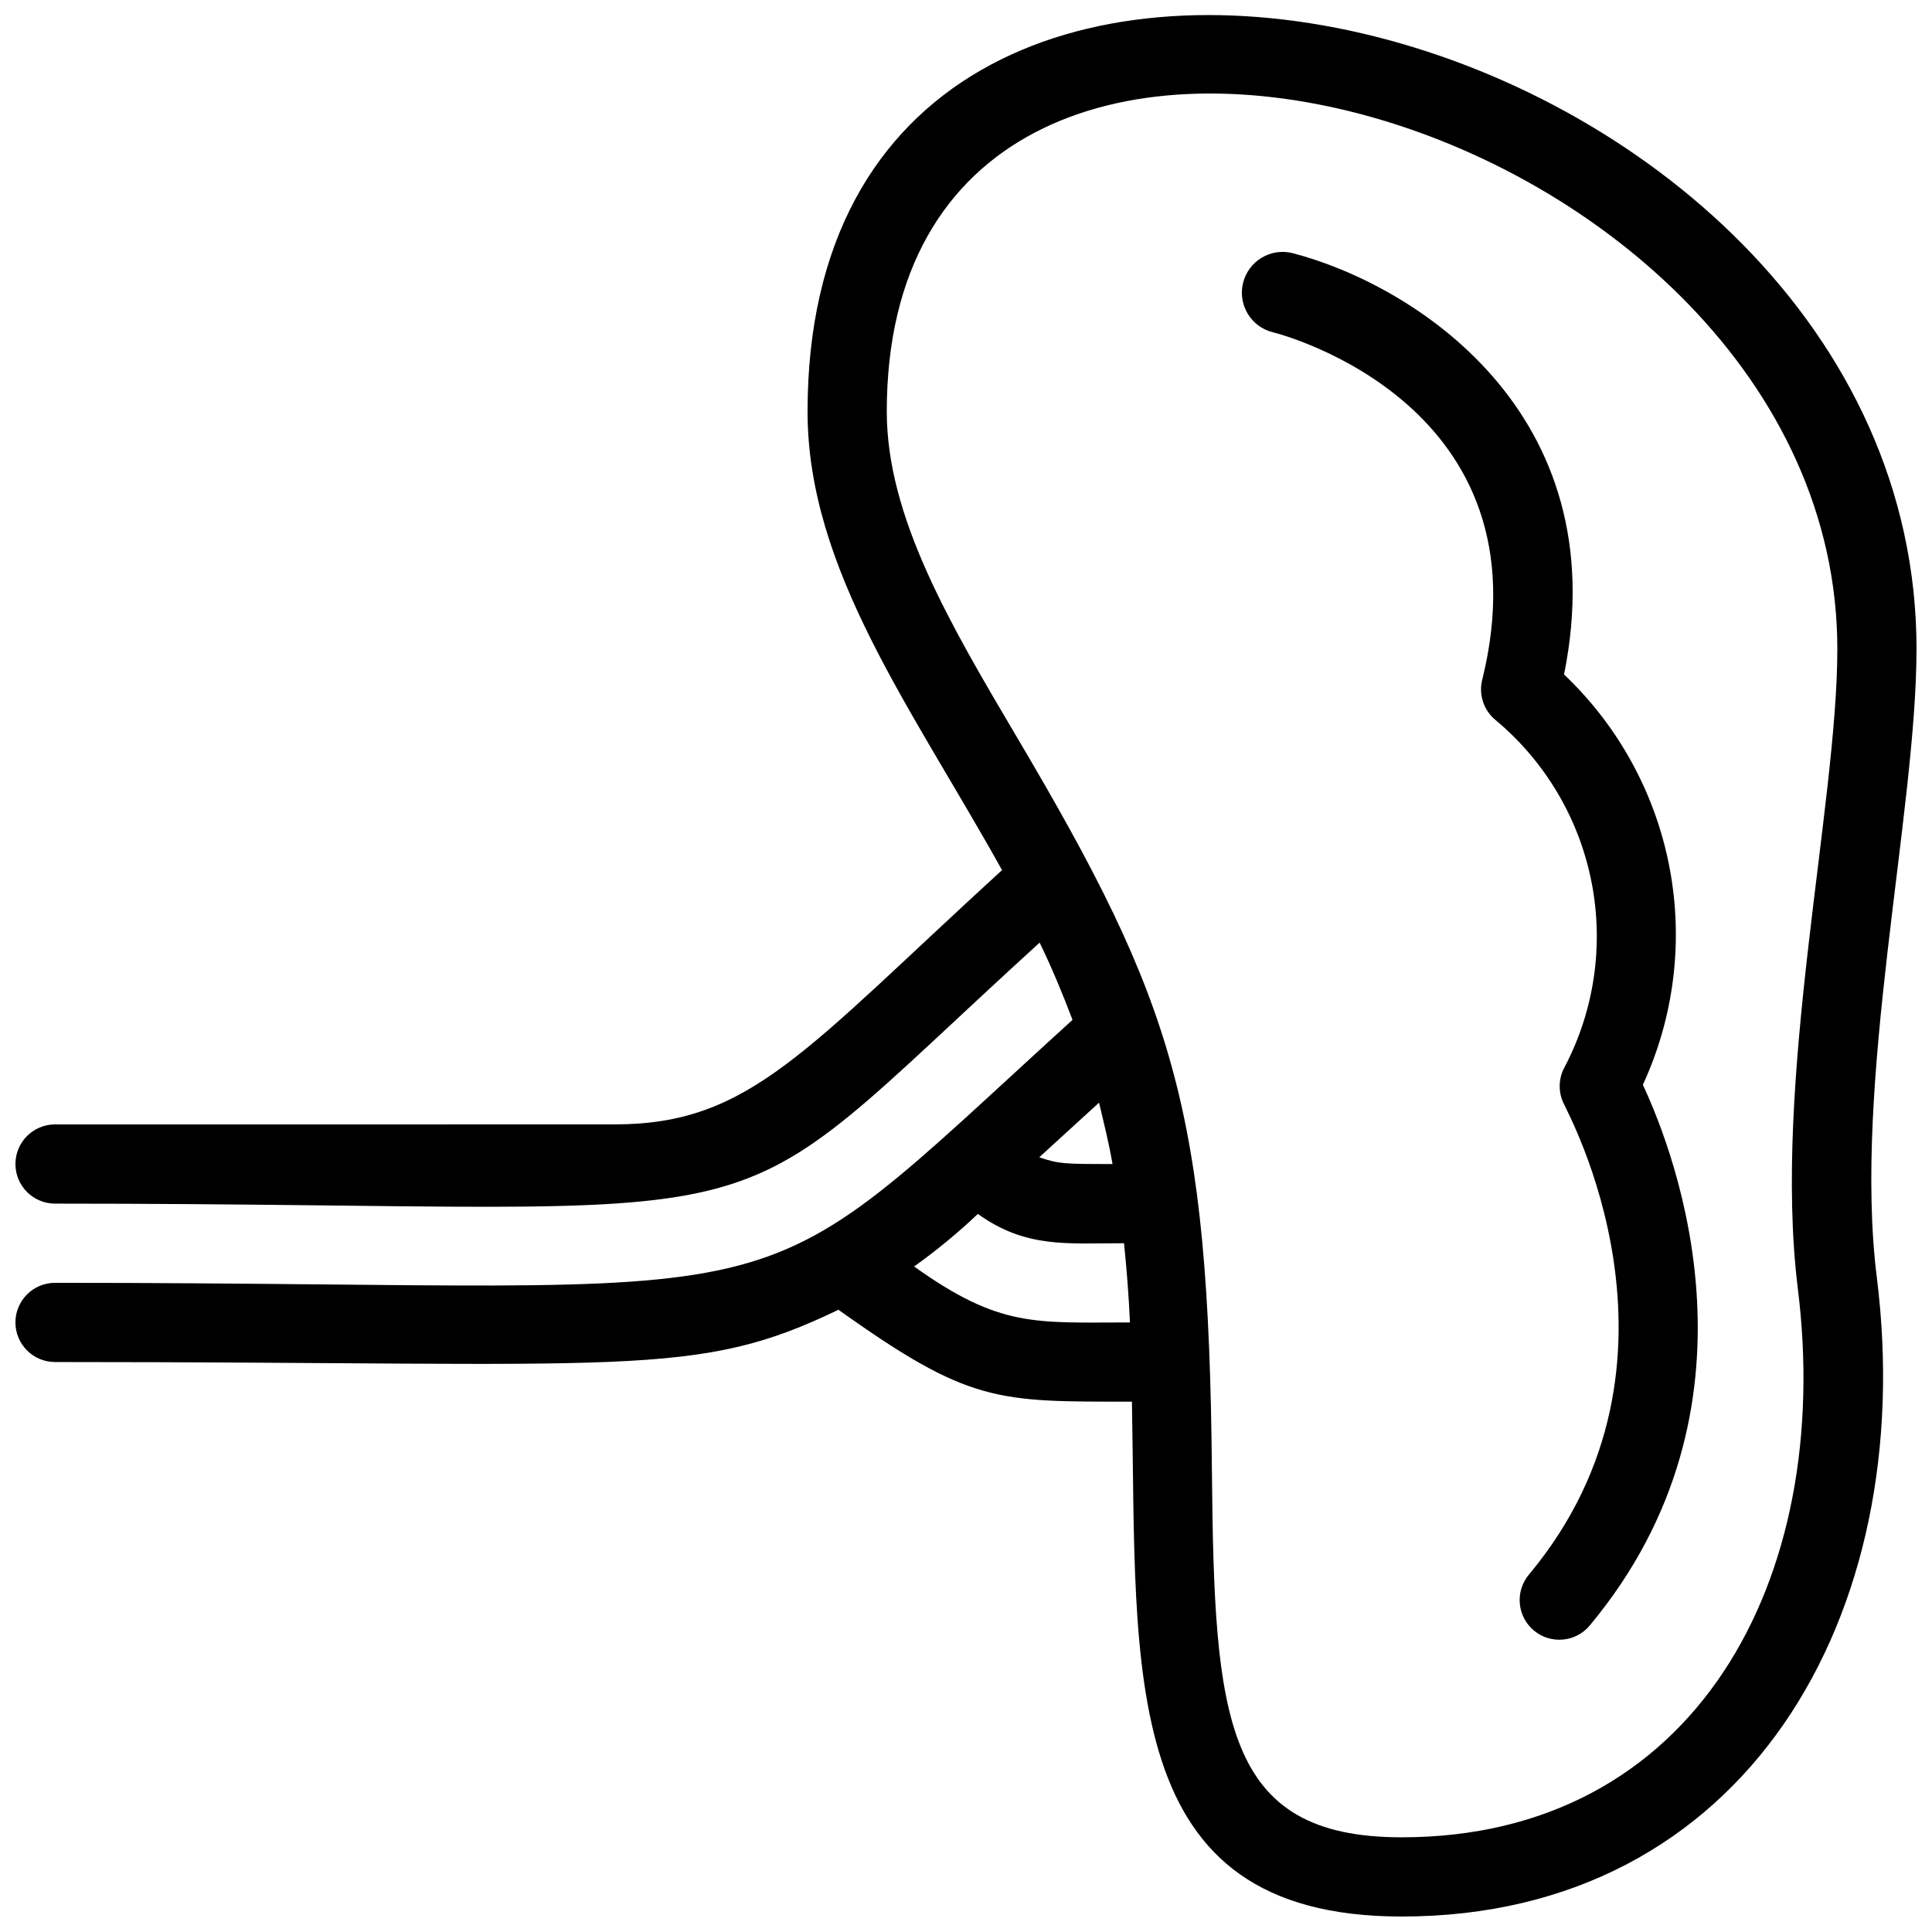 <?xml version="1.0" encoding="UTF-8"?>
<!-- Uploaded to: SVG Repo, www.svgrepo.com, Generator: SVG Repo Mixer Tools -->
<svg width="800px" height="800px" version="1.1" viewBox="144 144 512 512" xmlns="http://www.w3.org/2000/svg">
 <defs>
  <clipPath id="a">
   <path d="m148.09 148.09h503.81v503.81h-503.81z"/>
  </clipPath>
 </defs>
 <g clip-path="url(#a)">
  <path d="m651.9 316.03c0-170.25-293.89-243.93-293.89-62.977 0 41.984 27.816 78.824 51.535 121.54-52.48 47.969-66.754 67.383-102.65 67.383l-148.31 0.004c-5.797 0-10.496 4.699-10.496 10.496s4.699 10.496 10.496 10.496c205.62 0 169.93 13.645 260.93-69.168 3.254 6.719 6.086 13.539 8.711 20.469-90.684 82.496-62.66 69.688-269.64 69.688-5.797 0-10.496 4.699-10.496 10.496 0 5.797 4.699 10.496 10.496 10.496 152.61 0 169.62 4.512 207.61-13.855 34.848 24.875 41.984 24.352 77.777 24.352 1.363 72.004-4.094 136.45 71.477 136.45 91 0 137.08-79.664 125.95-169.2-6.512-51.219 10.492-123.54 10.492-166.68zm-213.07 136.45c-12.594 0-14.168 0-19.418-1.785l15.848-14.484c1.367 5.773 2.629 10.809 3.57 16.27zm-52.48 27.078h0.004c5.91-4.227 11.52-8.855 16.793-13.855 12.699 9.133 23.617 7.766 38.73 7.766 0.734 7.031 1.258 14.066 1.574 20.992-25.191 0-34.43 1.473-57.309-14.902zm234.06 5.668c9.762 77.566-27.395 145.68-104.96 145.68-47.23 0-49.645-31.488-50.277-96.773-0.84-96.039-9.973-124.27-51.641-194.7-17.734-30.016-34.527-58.355-34.527-86.379 0-151.14 251.91-79.77 251.91 62.977-0.004 41.25-17.215 114.51-10.5 169.2z"/>
 </g>
 <path d="m558.49 322.75c14.066-69.691-40.305-103.49-72.004-111.68-5.797-1.422-11.645 2.129-13.066 7.926s2.129 11.645 7.926 13.066c3.043 0.734 73.473 19.629 55.418 92.262v-0.004c-0.906 3.894 0.477 7.965 3.57 10.496 13.117 10.938 22.086 26.043 25.41 42.797 3.324 16.754 0.801 34.137-7.148 49.254-1.68 3.113-1.68 6.859 0 9.973 0 0.629 37.891 67.805-9.445 124.48-1.781 2.141-2.641 4.906-2.383 7.68 0.254 2.777 1.602 5.336 3.746 7.117 4.465 3.711 11.09 3.102 14.801-1.363 48.281-57.938 22.777-124.59 14.066-143.27h-0.004c8.324-18.035 10.785-38.223 7.039-57.73-3.746-19.504-13.512-37.344-27.926-51.012z"/>
</svg>